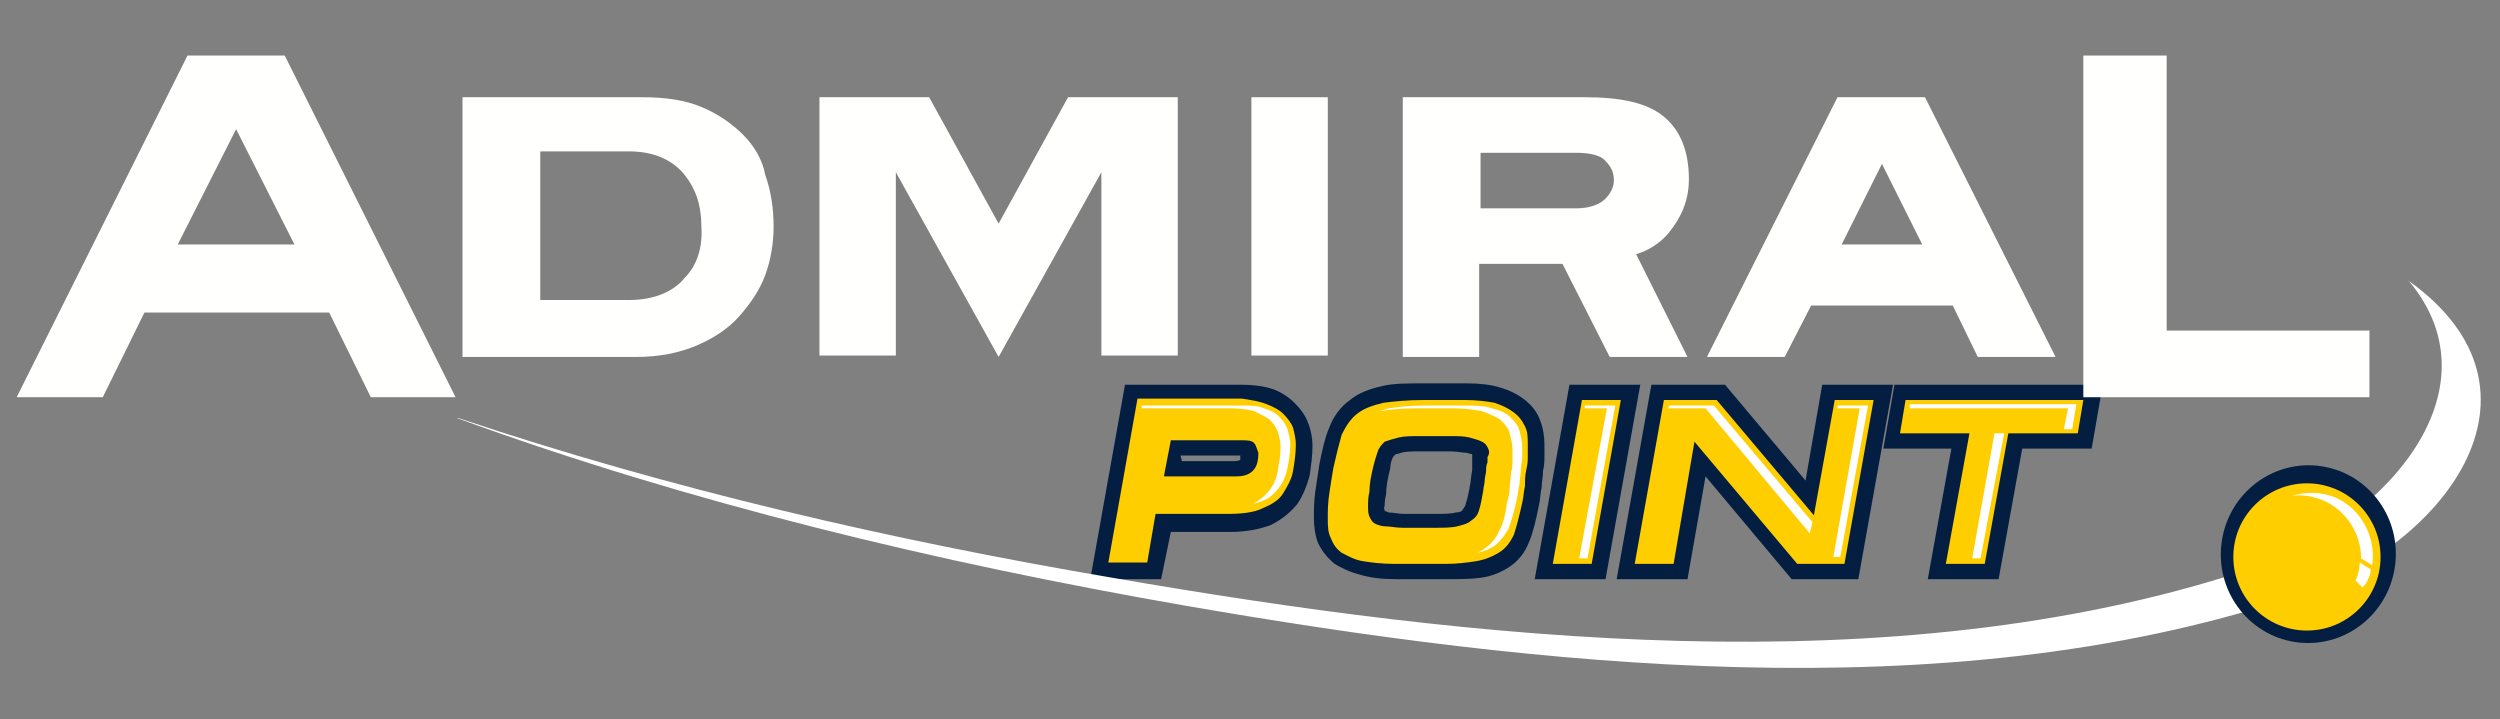 <?xml version="1.0" encoding="utf-8"?>
<!-- Generator: Adobe Illustrator 18.1.1, SVG Export Plug-In . SVG Version: 6.00 Build 0)  -->
<!DOCTYPE svg PUBLIC "-//W3C//DTD SVG 1.1//EN" "http://www.w3.org/Graphics/SVG/1.1/DTD/svg11.dtd">
<svg version="1.1" id="Livello_1" xmlns="http://www.w3.org/2000/svg" xmlns:xlink="http://www.w3.org/1999/xlink" x="0px" y="0px"
	 viewBox="0 0 180 51.8" enable-background="new 0 0 180 51.8" xml:space="preserve">
<rect x="0" y="0" width="180" height="51.8" fill="#808080" stroke="none"/>
<g>
	<g>
		<g>
			<path fill="#041E41" d="M83.6,41.7h-5.1l2.5-14h8.4c0.8,0,1.6,0.1,2.2,0.3c0.6,0.2,1.2,0.6,1.6,1c0.4,0.4,0.8,0.9,1,1.5
				c0.2,0.5,0.3,1.1,0.3,1.6c0,0.7-0.1,1.4-0.2,2.1c-0.2,0.8-0.5,1.5-0.9,2.1c-0.5,0.6-1.1,1.1-1.9,1.5c-0.8,0.3-1.8,0.5-2.9,0.5
				h-4.3L83.6,41.7z M81.2,39.5h0.5l0.6-3.5h6.2c0.9,0,1.6-0.1,2.1-0.3c0.5-0.2,0.8-0.4,1-0.8c0.2-0.3,0.4-0.7,0.5-1.2
				c0.1-0.5,0.2-1.1,0.2-1.7c0-0.3,0-0.5-0.1-0.8c-0.1-0.2-0.2-0.4-0.4-0.6c-0.2-0.2-0.5-0.4-0.8-0.5c-0.4-0.1-0.9-0.2-1.4-0.2h-6.5
				L81.2,39.5z M88.9,35.4h-6.5l0.8-4.9h6.1c0.7,0,1.2,0.2,1.6,0.5c0.3,0.3,0.7,0.8,0.7,1.6c0,0.9-0.2,1.6-0.7,2.1
				C90.5,35.2,89.8,35.4,88.9,35.4z M85.1,33.2h3.8c0.3,0,0.4-0.1,0.4-0.1c0,0,0-0.1,0-0.3c0,0-0.1,0-0.1,0h-4.2L85.1,33.2z"/>
		</g>
		<g>
			<path fill="#041E41" d="M104.2,41.7h-3.7c-1,0-1.8-0.1-2.5-0.3c-0.8-0.2-1.4-0.5-1.9-0.8c-0.5-0.4-0.9-0.9-1.2-1.5
				c-0.2-0.5-0.3-1.2-0.3-1.8c0-0.5,0-1.2,0.1-1.9c0.1-0.7,0.2-1.3,0.3-2c0.2-1,0.4-1.9,0.7-2.6c0.3-0.8,0.8-1.5,1.5-2
				c0.6-0.5,1.4-0.8,2.3-1c0.8-0.2,1.8-0.2,3.1-0.2h3c0.9,0,1.8,0.1,2.4,0.3c0.7,0.2,1.3,0.5,1.8,0.9c0.5,0.4,0.9,0.9,1.1,1.5
				c0.2,0.5,0.3,1.1,0.3,1.7c0,0.2,0,0.5,0,0.8c0,0.3,0,0.7-0.1,1.1c0,0.4-0.1,0.8-0.1,1.2c-0.1,0.4-0.1,0.9-0.2,1.3
				c-0.2,1-0.4,1.9-0.7,2.6c-0.3,0.8-0.8,1.4-1.4,1.8c-0.6,0.4-1.3,0.7-2.1,0.8C105.9,41.7,105.1,41.7,104.2,41.7z M102.6,29.9
				c-1.1,0-2,0.1-2.7,0.2c-0.6,0.1-1.1,0.3-1.4,0.6c-0.3,0.2-0.6,0.6-0.8,1c-0.2,0.6-0.4,1.3-0.6,2.1c-0.1,0.6-0.2,1.2-0.3,1.9
				c-0.1,0.6-0.1,1.1-0.1,1.6c0,0.4,0.1,0.8,0.2,1c0.1,0.2,0.2,0.4,0.4,0.6c0.2,0.2,0.6,0.3,1.1,0.4c0.5,0.1,1.2,0.2,2,0.2h3.7
				c0.8,0,1.5,0,2.1-0.1c0.5-0.1,0.8-0.2,1.1-0.4c0.3-0.2,0.5-0.5,0.7-0.9c0.2-0.5,0.4-1.2,0.5-2c0.1-0.4,0.1-0.8,0.2-1.2
				c0-0.4,0.1-0.8,0.1-1.1c0-0.4,0.1-0.7,0.1-1c0-0.3,0-0.5,0-0.7c0-0.3-0.1-0.6-0.2-0.9c-0.1-0.2-0.2-0.4-0.4-0.6
				c-0.2-0.2-0.6-0.4-1-0.5c-0.5-0.1-1.1-0.2-1.8-0.2H102.6z M103.3,39.1h-2.2c-0.6,0-1,0-1.4-0.1c-0.5-0.1-0.9-0.2-1.2-0.4
				c-0.4-0.2-0.7-0.6-0.9-1c-0.1-0.3-0.2-0.7-0.2-1.2c0-0.3,0-0.7,0.1-1.2c0.1-0.5,0.2-1.1,0.4-1.9c0.1-0.5,0.2-0.9,0.4-1.2
				c0.2-0.5,0.5-0.9,0.9-1.2c0.4-0.2,0.8-0.4,1.4-0.5c0.5-0.1,1.1-0.1,1.8-0.1h2.1c0.6,0,1.1,0,1.5,0.1c0.5,0.1,0.9,0.2,1.3,0.4
				c0.4,0.2,0.7,0.6,0.9,0.9c0.2,0.3,0.2,0.7,0.2,1.2c0,0.1,0,0.3,0,0.5c0,0.2,0,0.4-0.1,0.7l-0.1,0.7c0,0.3-0.1,0.6-0.1,0.8
				c-0.1,0.6-0.2,1.1-0.4,1.5c-0.2,0.6-0.5,1-1,1.3c-0.4,0.3-0.9,0.5-1.5,0.6C104.7,39.1,104.1,39.1,103.3,39.1z M99.7,36.8
				c0,0,0.1,0,0.3,0.1c0.3,0,0.7,0.1,1.1,0.1h2.2c0.6,0,1.2,0,1.5-0.1c0.3,0,0.5-0.1,0.5-0.2c0,0,0.1-0.1,0.2-0.3
				c0.1-0.3,0.2-0.7,0.3-1.2c0-0.2,0.1-0.4,0.1-0.7l0.1-0.7c0-0.2,0-0.4,0-0.6c0-0.2,0-0.3,0-0.3c0-0.1,0-0.2,0-0.2
				c0,0-0.1,0-0.4-0.1c-0.3,0-0.7-0.1-1.2-0.1h-2.1c-0.6,0-1.1,0-1.4,0.1c-0.3,0.1-0.5,0.1-0.5,0.2c0,0-0.1,0.1-0.1,0.1
				c-0.1,0.2-0.2,0.5-0.2,0.8c-0.2,0.8-0.3,1.4-0.3,1.9c-0.1,0.4-0.1,0.6-0.1,0.8C99.6,36.6,99.7,36.7,99.7,36.8
				C99.7,36.8,99.7,36.8,99.7,36.8z"/>
		</g>
		<g>
			<path fill="#041E41" d="M115.6,41.7h-5.1l2.5-14h5.1L115.6,41.7z M113.2,39.5h0.5l1.7-9.5h-0.6L113.2,39.5z"/>
		</g>
		<g>
			<path fill="#041E41" d="M133.8,41.7h-4.8l-6.2-7.4l-1.3,7.4h-5.1l2.5-14h5.3l5.8,6.9l1.2-6.9h5.1L133.8,41.7z M131.3,39.5h0.6
				l1.7-9.5H133L131.3,39.5z M130,39.5h1.1l-8-9.5H122L130,39.5z M119.1,39.5h0.5l1.7-9.5h-0.5L119.1,39.5z"/>
		</g>
		<g>
			<path fill="#041E41" d="M143.9,41.7h-5.1l1.7-9.4h-4.9l0.8-4.6h15l-0.8,4.6h-5L143.9,41.7z M141.5,39.5h0.5l1.7-9.4h4.9l0-0.2
				h-10.5l0,0.2h5L141.5,39.5z"/>
		</g>
	</g>
	<g>
		<path fill="#FFCE00" d="M91.2,29.1c0.5,0.2,0.9,0.4,1.2,0.7c0.3,0.3,0.6,0.7,0.7,1c0.1,0.4,0.2,0.8,0.2,1.2c0,0.7-0.1,1.3-0.2,1.9
			c-0.1,0.6-0.4,1.1-0.7,1.6c-0.3,0.5-0.8,0.8-1.5,1.1c-0.6,0.3-1.5,0.4-2.5,0.4h-5.2l-0.6,3.5h-2.8l2.1-11.8h7.5
			C90.1,28.8,90.7,28.9,91.2,29.1z M90.3,31.9c-0.2-0.2-0.5-0.2-0.9-0.2h-5.1l-0.5,2.6h5.2c0.5,0,0.9-0.1,1.2-0.4
			c0.3-0.3,0.4-0.7,0.4-1.3C90.5,32.3,90.4,32,90.3,31.9z"/>
		<path fill="#FFCE00" d="M100.4,40.6c-0.9,0-1.7-0.1-2.3-0.2c-0.6-0.1-1.1-0.4-1.5-0.6c-0.4-0.3-0.6-0.6-0.8-1.1
			c-0.2-0.4-0.2-0.9-0.2-1.4c0-0.5,0-1,0.1-1.7c0.1-0.7,0.2-1.3,0.3-1.9c0.2-0.9,0.4-1.7,0.6-2.4c0.3-0.6,0.6-1.1,1.1-1.5
			c0.5-0.4,1.1-0.6,1.9-0.8c0.8-0.1,1.7-0.2,2.9-0.2h3c0.8,0,1.6,0.1,2.1,0.2c0.6,0.2,1,0.4,1.4,0.7c0.4,0.3,0.6,0.6,0.8,1
			c0.2,0.4,0.2,0.8,0.2,1.3c0,0.2,0,0.5,0,0.8s0,0.6-0.1,1s-0.1,0.8-0.1,1.2c-0.1,0.4-0.1,0.8-0.2,1.2c-0.2,0.9-0.4,1.7-0.6,2.3
			c-0.3,0.6-0.6,1-1.1,1.3s-1,0.5-1.6,0.6c-0.6,0.1-1.4,0.2-2.2,0.2H100.4z M107.1,32.2c-0.1-0.2-0.2-0.3-0.4-0.4
			c-0.2-0.1-0.5-0.2-0.9-0.3c-0.4-0.1-0.8-0.1-1.4-0.1h-2.1c-0.7,0-1.2,0-1.6,0.1c-0.4,0.1-0.7,0.2-1,0.3c-0.2,0.2-0.4,0.4-0.5,0.7
			c-0.1,0.3-0.2,0.6-0.3,1c-0.2,0.8-0.3,1.4-0.3,1.9c-0.1,0.4-0.1,0.8-0.1,1c0,0.3,0,0.6,0.1,0.8c0.1,0.2,0.2,0.4,0.4,0.5
			c0.2,0.1,0.5,0.2,0.8,0.2c0.3,0,0.7,0.1,1.2,0.1h2.2c0.7,0,1.3,0,1.7-0.1s0.8-0.2,1-0.4c0.3-0.2,0.5-0.4,0.6-0.8
			c0.1-0.3,0.2-0.8,0.3-1.4c0-0.2,0.1-0.5,0.1-0.7c0-0.3,0.1-0.5,0.1-0.7c0-0.2,0-0.4,0.1-0.6c0-0.2,0-0.3,0-0.4
			C107.3,32.6,107.2,32.4,107.1,32.2z"/>
		<path fill="#FFCE00" d="M113.9,28.8h2.8l-2.1,11.8h-2.8L113.9,28.8z"/>
		<path fill="#FFCE00" d="M123.6,28.8l7,8.3l1.5-8.3h2.8l-2.1,11.8h-3.4l-7.4-8.8l-1.5,8.8h-2.8l2.1-11.8H123.6z"/>
		<path fill="#FFCE00" d="M149.6,31.2h-5l-1.7,9.4h-2.8l1.7-9.4h-5l0.4-2.4H150L149.6,31.2z"/>
	</g>
	<g>
		<g>
			<g>
				<g>
					<g>
						<path fill="#FFFFFE" d="M53.5,9.7c-0.8-0.8-1.8-1.5-3-2C49.3,7.2,47.9,7,46.2,7H33.3v18.7h12.5c1.7,0,3.1-0.3,4.3-0.8
							c1.2-0.5,2.3-1.2,3.1-2.1c0.8-0.9,1.5-1.9,1.9-3c0.4-1.1,0.6-2.3,0.6-3.5c0-1.3-0.2-2.6-0.6-3.7C54.9,11.5,54.3,10.5,53.5,9.7
							z M49.3,20c-0.8,1-2.2,1.6-4,1.6h-6.4V10.9h6.4c1.9,0,3.2,0.7,4,1.7c0.8,1,1.2,2.2,1.2,3.7C50.6,17.8,50.2,19.1,49.3,20z"/>
						<path fill="#FFFFFE" d="M120.2,16.7c0.8-1,1.4-2.2,1.4-3.8c0-2-0.6-3.5-1.8-4.5c-1.2-1-3.1-1.4-5.7-1.4h-13.1v18.7h5.5l0-6.7
							h6l3.4,6.7h5.6l-3.7-7.4C118.5,18.1,119.5,17.6,120.2,16.7z M115.6,14.3c-0.4,0.4-1.1,0.7-2.1,0.7h-6.9v-4h6.9
							c1,0,1.8,0.2,2.1,0.6c0.4,0.4,0.6,0.8,0.6,1.4C116.2,13.4,116,13.9,115.6,14.3z"/>
						<path fill="#FFFFFE" d="M13.5,4L1.2,28.6h6.2l3-6.1h13.3l3,6.1l6.1,0L20.5,4H13.5z M12.8,17.6L17,9.3l4.2,8.3H12.8z"/>
						<path fill="#FFFFFE" d="M132.3,7l-9.4,18.7h5.6l1.9-3.7h10.2l1.8,3.7l5.6,0L138.6,7H132.3z M132.6,17.6l2.9-5.8l2.9,5.8H132.6
							z"/>
						<rect x="90.1" y="7" fill="#FFFFFE" width="5.5" height="18.6"/>
						<polygon fill="#FFFFFE" points="71.9,16.1 66.9,7 59,7 59,25.6 64.5,25.6 64.5,12.4 71.9,25.7 79.3,12.4 79.3,25.6 84.8,25.6 
							84.8,7 76.9,7 						"/>
					</g>
					<path fill="#FFFFFE" d="M156,23.8V4H150v24.6h20.6v-4.8H156z"/>
				</g>
			</g>
		</g>
	</g>
	<path fill="#FFFFFF" d="M173.4,20.2c0,0,0.1,0.1,0.1,0.1c0,0,0,0,0,0c6.5,7.9-1.8,17.5-11.9,20.8c-25.4,8.3-55.5,5-81.5,0.5
		c-15.9-2.7-31.9-6.4-47.1-11.5c0,0-0.1,0-0.1,0c16.7,6.1,34.6,10.4,52.4,13.5c25.4,4.4,54.7,7.6,79.4-0.5
		C175.9,39.6,184.6,28.2,173.4,20.2z"/>
	
		<ellipse transform="matrix(0.995 9.963825e-002 -9.963825e-002 0.995 4.806 -16.362)" fill="#041E41" cx="166.2" cy="39.9" rx="6.3" ry="6.4"/>
	<circle fill="#FFCE00" cx="166.1" cy="40.1" r="5.3"/>
	<path fill="#FFFFFF" d="M168.1,35.8c-1-0.4-2.1-0.4-3.1-0.1c0.7-0.1,1.4,0,2.2,0.3c1.7,0.7,2.8,2.4,2.8,4.2l0.8,0.5
		C171.1,38.7,170,36.6,168.1,35.8z"/>
	<path fill="#FFFFFF" d="M170.5,41.7c0.1-0.2,0.2-0.4,0.2-0.7l-0.8-0.5c0,0.4-0.1,0.9-0.3,1.3c0,0,0,0,0,0l0.5,0.5
		C170.2,42.2,170.4,42,170.5,41.7z"/>
	<g>
		<path fill="#FFFFFF" d="M92.1,30c-0.3-0.3-0.7-0.5-1.1-0.6c-0.4-0.2-1-0.2-1.6-0.2h-7.2l0,0.2h6.5c0.6,0,1.2,0.1,1.6,0.2
			c0.4,0.2,0.8,0.4,1.1,0.6c0.3,0.3,0.5,0.6,0.6,0.9c0.1,0.3,0.2,0.7,0.2,1.1c0,0.6-0.1,1.1-0.2,1.7s-0.3,1-0.6,1.4
			c-0.3,0.4-0.7,0.7-1.2,1c0.2-0.1,0.4-0.1,0.6-0.2c0.6-0.2,1-0.6,1.3-1c0.3-0.4,0.5-0.9,0.6-1.4c0.1-0.5,0.2-1.1,0.2-1.7
			c0-0.4-0.1-0.7-0.2-1.1C92.6,30.6,92.4,30.3,92.1,30z"/>
		<path fill="#FFFFFF" d="M108.7,30c-0.3-0.3-0.8-0.5-1.3-0.6c-0.5-0.2-1.2-0.2-2-0.2h-2.8c-1.1,0-1.9,0.1-2.6,0.2
			c-0.4,0.1-0.7,0.2-1,0.3c0.1,0,0.2-0.1,0.3-0.1c0.7-0.1,1.6-0.2,2.6-0.2h2.8c0.8,0,1.4,0.1,2,0.2c0.5,0.2,1,0.4,1.3,0.6
			c0.3,0.3,0.6,0.6,0.7,1s0.2,0.8,0.2,1.2c0,0.2,0,0.4,0,0.7c0,0.3,0,0.6-0.1,0.9c0,0.3-0.1,0.7-0.1,1.1c0,0.4-0.1,0.8-0.2,1.1
			c-0.1,0.9-0.3,1.6-0.6,2.1c-0.2,0.5-0.6,0.9-1,1.2c-0.2,0.1-0.3,0.2-0.5,0.3c0.5-0.1,0.9-0.3,1.2-0.5c0.4-0.3,0.7-0.7,1-1.2
			c0.2-0.5,0.4-1.2,0.6-2.1c0.1-0.4,0.1-0.8,0.2-1.1c0-0.4,0.1-0.7,0.1-1.1c0-0.3,0.1-0.6,0.1-0.9c0-0.3,0-0.5,0-0.7
			c0-0.4-0.1-0.8-0.2-1.2C109.3,30.6,109,30.3,108.7,30z"/>
		<polygon fill="#FFFFFF" points="114.1,29.4 115.7,29.4 113.7,40.2 114.3,40.2 116.3,29.2 114.1,29.2 		"/>
		<polygon fill="#FFFFFF" points="130.3,38.4 130.5,37.6 123.4,29.2 120.2,29.2 120.1,29.4 122.8,29.4 		"/>
		<polygon fill="#FFFFFF" points="132.3,29.4 133.9,29.4 132,40.1 132.5,40.1 134.5,29.2 132.3,29.2 		"/>
		<polygon fill="#FFFFFF" points="149.5,29.1 137.5,29.1 137.5,29.4 148.9,29.4 148.6,30.9 149.2,30.9 		"/>
		<polygon fill="#FFFFFF" points="142,40.2 142.6,40.2 144.3,31.2 143.6,31.2 		"/>
	</g>
</g>
</svg>
